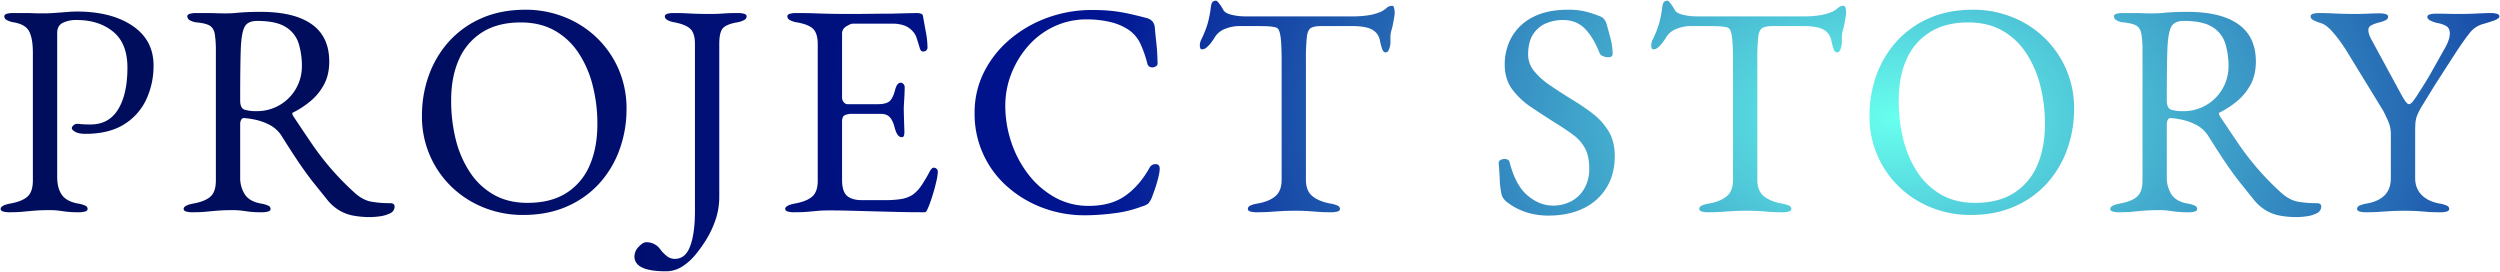 <svg xmlns="http://www.w3.org/2000/svg" xmlns:xlink="http://www.w3.org/1999/xlink" width="1939.826" height="211" viewBox="0 0 1939.826 211">
  <defs>
    <radialGradient id="radial-gradient" cx="0.755" cy="0.432" r="0.599" gradientTransform="translate(1.511 2.91) rotate(180) scale(1 5.732)" gradientUnits="objectBoundingBox">
      <stop offset="0" stop-color="#68ffee"/>
      <stop offset="0.538" stop-color="#001493"/>
      <stop offset="1" stop-color="#000d5d"/>
    </radialGradient>
  </defs>
  <path id="合体_10" data-name="合体 10" d="M17782.848,20141.191a16.925,16.925,0,0,1-4.963-.588c-1.25-.393-1.887-1.055-1.887-2q0-2.807,7.789-4.225,8.965-1.644,13.088-5.4c2.756-2.5,4.127-6.662,4.127-12.449v-99.123q0-10.57-2.705-16.217-2.722-5.628-11.682-7.275a17.422,17.422,0,0,1-5.9-1.881,3.355,3.355,0,0,1-1.881-2.82q0-1.406,1.881-1.994a17.162,17.162,0,0,1,4.961-.59h9.557c2.115,0,4.127.035,6.016.117s4.389.123,7.545.123q4.708,0,9.557-.361c3.213-.229,6.244-.465,9.072-.7s5.346-.357,7.545-.357q26.889,0,43.283,11.033,16.395,11.06,16.391,30.775a61.666,61.666,0,0,1-5.656,26.43,44.93,44.93,0,0,1-17.338,19.381q-11.675,7.283-29.838,7.283c-3.457,0-6.1-.514-7.9-1.527s-2.705-2-2.705-2.943a3.172,3.172,0,0,1,1.3-2.109,3.758,3.758,0,0,1,2.469-1.168c.793,0,2.012.072,3.654.229s4.055.236,7.2.236q14.15,0,21.344-11.746t7.2-32.418q0-18.788-11.1-27.828-11.074-9.05-28.3-9.049a23.219,23.219,0,0,0-10.848,2.232c-2.828,1.48-4.242,4.037-4.242,7.635v112.037q0,8.473,3.541,13.627,3.53,5.174,12.262,6.818a23.241,23.241,0,0,1,5.893,1.643,2.856,2.856,0,0,1,1.887,2.582c0,.941-.621,1.6-1.887,2a16.751,16.751,0,0,1-4.945.588,78.038,78.038,0,0,1-9.793-.465q-3.419-.469-6.131-.828a59.874,59.874,0,0,0-7.193-.35c-3.932,0-7.437.121-10.5.35s-6.139.516-9.2.828S17787.09,20141.191,17782.848,20141.191Zm279.734,3.762a70.135,70.135,0,0,1-12.5-1.064,33.5,33.5,0,0,1-10.855-3.867,35.187,35.187,0,0,1-9.189-7.758q-5.678-7.049-10.855-13.5t-10.969-14.91q-5.789-8.47-14.035-21.619a24.073,24.073,0,0,0-10.137-9.156,42.878,42.878,0,0,0-10.268-3.646,65.033,65.033,0,0,0-8.369-1.289,2.506,2.506,0,0,0-2.715,1.176,6.921,6.921,0,0,0-.826,3.523v41.346a23.614,23.614,0,0,0,3.541,13.037q3.527,5.52,12.262,7.162a23.142,23.142,0,0,1,5.893,1.643,2.856,2.856,0,0,1,1.887,2.582c0,.941-.621,1.6-1.887,2a16.707,16.707,0,0,1-4.945.588,78.059,78.059,0,0,1-9.793-.465q-3.422-.469-6.131-.828a59.76,59.76,0,0,0-7.193-.35c-3.932,0-7.422.121-10.5.35s-6.131.516-9.2.828-6.713.465-10.963.465a16.841,16.841,0,0,1-4.955-.588c-1.258-.393-1.879-1.055-1.879-2,0-1.871,2.584-3.285,7.775-4.225,5.973-1.1,10.348-2.895,13.094-5.4s4.127-6.662,4.127-12.449v-100.07a82.505,82.505,0,0,0-.824-13.5c-.547-3.051-1.814-5.207-3.777-6.467-1.961-1.242-5.221-2.107-9.783-2.574a13.27,13.27,0,0,1-5.893-1.766,3.586,3.586,0,0,1-1.891-2.936c0-.937.621-1.6,1.891-1.994a16.958,16.958,0,0,1,4.943-.59h9.557c2.117,0,4.127.035,6.018.117s4.4.123,7.543.123q4.477,0,8.02-.361c2.355-.229,4.986-.432,7.9-.588s6.637-.229,11.2-.229q25.945,0,39.506,9.629t13.563,28.887q0,10.582-4.242,18.215a43.276,43.276,0,0,1-10.619,12.791,69.924,69.924,0,0,1-12.975,8.461c-.621.154-.9.508-.816,1.055a5.644,5.644,0,0,0,.816,2q7.324,11.033,14.037,20.9a224.288,224.288,0,0,0,14.738,19.256,219.722,219.722,0,0,0,19.111,19.5q6.144,5.408,12.508,6.574a80.964,80.964,0,0,0,14.615,1.176q3.542,0,3.539,2.592a5.633,5.633,0,0,1-3.539,5.281,25.307,25.307,0,0,1-8.012,2.354A61.157,61.157,0,0,1,18062.582,20144.953Zm-88.219-82.211a34.741,34.741,0,0,0,35.387-34.766,59.205,59.205,0,0,0-2.484-17.617,22.971,22.971,0,0,0-9.9-12.8q-7.441-4.819-22.291-4.822c-5.027,0-8.34,1.609-9.9,4.822q-2.367,4.793-2.848,17.025-.229,5.862-.342,15.859-.135,9.967-.123,24.074,0,5.859,3.313,7.045A28.323,28.323,0,0,0,17974.363,20062.742Zm206.861,80.557a81.049,81.049,0,0,1-29.713-5.508,76.694,76.694,0,0,1-25.006-15.734,75.4,75.4,0,0,1-23.592-56.029,91.327,91.327,0,0,1,5.191-30.66,79.058,79.058,0,0,1,15.326-26.182,73.45,73.45,0,0,1,25.234-18.33q15.105-6.8,34.684-6.807a81.088,81.088,0,0,1,29.715,5.516,76.822,76.822,0,0,1,25,15.736,75.757,75.757,0,0,1,17.225,24.434,76.569,76.569,0,0,1,6.359,31.594,91.712,91.712,0,0,1-5.182,30.539,79.216,79.216,0,0,1-15.336,26.3,73.163,73.163,0,0,1-25.242,18.318Q18200.8,20143.308,18181.225,20143.3Zm3.531-9.391q18.158,0,30.2-7.635a46.856,46.856,0,0,0,18.041-21.369q6.021-13.755,6.018-32.066a119.343,119.343,0,0,0-3.77-30.541,81.325,81.325,0,0,0-11.205-25.248,53.482,53.482,0,0,0-18.518-17.037q-11.083-6.094-25.945-6.1-17.692,0-29.721,7.512a47.185,47.185,0,0,0-18.164,21.025q-6.129,13.512-6.121,31.83a124.313,124.313,0,0,0,3.645,30.777,80.978,80.978,0,0,0,11.092,25.357,53.8,53.8,0,0,0,18.508,17.271Q18169.9,20133.9,18184.756,20133.908Zm107.322,53.094q-24.293,0-24.295-11.512a10.832,10.832,0,0,1,3.309-7.52c2.2-2.355,4.162-3.523,5.9-3.523a13.97,13.97,0,0,1,5.893,1.291,13.452,13.452,0,0,1,5.191,4.578,26.786,26.786,0,0,0,5.541,5.4,9.749,9.749,0,0,0,5.543,1.643q8.262,0,11.91-9.98,3.665-9.981,3.66-27.123v-129.67c0-5.486-1.186-9.352-3.537-11.631s-6.369-3.949-12.033-5.045c-5.191-.947-7.791-2.5-7.791-4.7,0-.937.637-1.6,1.891-1.994a17.147,17.147,0,0,1,4.959-.59q6.363,0,10.5.24c2.756.152,5.387.277,7.906.35s5.574.115,9.2.115c2.982,0,5.3-.033,6.957-.115s3.531-.2,5.664-.35c2.117-.156,5.307-.24,9.541-.24a17.111,17.111,0,0,1,4.959.59q1.893.589,1.891,1.994a3.348,3.348,0,0,1-1.891,2.82,17.43,17.43,0,0,1-5.893,1.881q-8.73,1.644-11.084,5.045c-1.578,2.279-2.363,6.145-2.363,11.631v118.389a55.331,55.331,0,0,1-3.064,18.555,75.567,75.567,0,0,1-7.43,15.508,106.927,106.927,0,0,1-8.141,11.273,43.531,43.531,0,0,1-10.375,9.162A23.231,23.231,0,0,1,18292.078,20187Zm99.539-45.811a16.814,16.814,0,0,1-4.955-.588c-1.258-.393-1.887-1.055-1.887-2q0-2.807,7.789-4.225,8.95-1.644,13.2-5.4t4.242-12.213v-105.7q0-8.461-3.416-11.984t-12.383-5.166a17.4,17.4,0,0,1-5.9-1.881,3.351,3.351,0,0,1-1.887-2.82q0-1.406,1.887-1.994a17.091,17.091,0,0,1,4.955-.59q8.965,0,15.211.24c4.17.152,8.258.277,12.27.35s8.756.115,14.266.115q7.787,0,16.4-.115t15.914-.121q8.021-.234,13.561-.352c3.7-.082,5.863-.117,6.492-.117a8.375,8.375,0,0,1,2.6.469,2.206,2.206,0,0,1,1.65,1.65c.777,4.373,1.563,8.729,2.355,13.029a63.787,63.787,0,0,1,1.176,11.158,3.219,3.219,0,0,1-1.055,2.828,4.008,4.008,0,0,1-2.248.7,2,2,0,0,1-1.65-.588,6.929,6.929,0,0,1-.939-1.758q-1.189-4-2.363-7.635a13.208,13.208,0,0,0-2.828-5.289,16.485,16.485,0,0,0-7.316-5.043,27.256,27.256,0,0,0-8.492-1.3h-30.891c-1.26,0-2.984.711-5.191,2.125a6.25,6.25,0,0,0-3.3,5.4v49.8a5.42,5.42,0,0,0,1.3,3.629,3.82,3.82,0,0,0,2.943,1.539h23.355c4.553,0,7.707-.826,9.432-2.469s3.148-4.66,4.242-9.049q1.424-5.162,4.252-5.168a3.1,3.1,0,0,1,2.01.949,3.569,3.569,0,0,1,1.055,2.813c0,.629-.033,2.035-.113,4.234s-.2,4.455-.352,6.809-.246,4.145-.246,5.4q0,2.341.125,6.219.108,3.876.229,7.406c.08,2.346.121,3.834.121,4.455a10.144,10.144,0,0,1-.35,2.82,1.63,1.63,0,0,1-1.768,1.168q-3.545,0-5.428-7.512c-.939-3.6-2.207-6.268-3.777-7.979s-3.924-2.592-7.078-2.592h-21.924a13.314,13.314,0,0,0-6.016,1.057c-1.342.711-2.012,2.385-2.012,5.061v45.1q0,8.912,3.777,12.326t11.795,3.408h17.443a80.873,80.873,0,0,0,12.631-.826,23.678,23.678,0,0,0,8.844-3.172,26.367,26.367,0,0,0,6.711-6.816,112.271,112.271,0,0,0,6.729-11.266,8.752,8.752,0,0,1,1.65-2.344,2.232,2.232,0,0,1,2.125-.713,3.213,3.213,0,0,1,1.881,1.055,3.285,3.285,0,0,1,.711,2.232,39.522,39.522,0,0,1-1.178,7.4q-1.175,5.288-2.949,10.924t-3.182,8.926q-.709,1.641-1.3,2.818a2.055,2.055,0,0,1-2,1.17q-11.332,0-20.992-.236t-18.4-.467q-8.719-.231-17.1-.467t-17.34-.244q-5.186,0-8.959.361l-7.781.709Q18397.987,20141.19,18391.617,20141.191Zm225.25,2.355a91.811,91.811,0,0,1-31.846-5.641,87.258,87.258,0,0,1-27.352-16.1,74.777,74.777,0,0,1-25.945-57.66,69.607,69.607,0,0,1,7.309-31.717,80.244,80.244,0,0,1,20.043-25.365,94.978,94.978,0,0,1,29.133-16.8,99.966,99.966,0,0,1,34.555-5.992,146.107,146.107,0,0,1,15.57.709,122.683,122.683,0,0,1,12.385,2q6.009,1.274,14.025,3.4a9.426,9.426,0,0,1,5.078,2.82,8.979,8.979,0,0,1,1.775,5.166c.309,3.605.693,7.473,1.174,11.625s.785,9.285.941,15.383a2.615,2.615,0,0,1-1.529,2.707,4.946,4.946,0,0,1-3.775.588,3.8,3.8,0,0,1-2.715-3.059,89,89,0,0,0-5.42-15.383,26.836,26.836,0,0,0-9.205-10.691,43.184,43.184,0,0,0-14.262-5.992,77.561,77.561,0,0,0-18.049-1.986,58.573,58.573,0,0,0-25.357,5.508,61.287,61.287,0,0,0-20.053,15.041,72.47,72.47,0,0,0-13.086,21.492,67.315,67.315,0,0,0-4.725,24.9,89.013,89.013,0,0,0,4.609,28.193,83.745,83.745,0,0,0,13.2,25.014,67.79,67.79,0,0,0,20.518,17.852,53.244,53.244,0,0,0,26.535,6.688q16.992,0,28.08-7.74,11.08-7.764,18.863-21.623a5.233,5.233,0,0,1,4.84-3.041c2.117,0,3.18,1.242,3.18,3.754a30.866,30.866,0,0,1-.937,5.992q-.946,4.1-2.479,8.689t-2.949,8.1a15.757,15.757,0,0,1-2.707,4.227,15.393,15.393,0,0,1-4.84,2.125,88.044,88.044,0,0,1-20.877,5.166A178.041,178.041,0,0,1,18616.867,20143.547Zm133.742-2.355a16.8,16.8,0,0,1-4.953-.588c-1.268-.393-1.889-1.055-1.889-2a2.856,2.856,0,0,1,1.889-2.582,23.34,23.34,0,0,1,5.893-1.643q8.965-1.644,13.684-5.764,4.711-4.1,4.719-12.555v-91.145q0-10.8-.477-16.562t-1.535-8.1a3.834,3.834,0,0,0-2.951-2.592,39.335,39.335,0,0,0-6.957-.818q-3.653-.12-9.783-.113h-11.094a29.87,29.87,0,0,0-11.2,2.225,15.524,15.524,0,0,0-8.135,6.93c-.473.785-1.258,1.914-2.359,3.41a23.272,23.272,0,0,1-3.541,3.873,5.765,5.765,0,0,1-3.77,1.645,1.286,1.286,0,0,1-1.3-.932,6,6,0,0,1-.359-2.127,10.393,10.393,0,0,1,1.186-4.691,78.815,78.815,0,0,0,4.83-12.1,84.522,84.522,0,0,0,2.484-12.572q.469-3.984,1.768-4.691a4.811,4.811,0,0,1,2.238-.7c.621,0,1.611.939,2.953,2.82a37.514,37.514,0,0,1,2.943,4.7q1.418,2.332,6.488,3.523a44.746,44.746,0,0,0,10.023,1.168h83.025a77.9,77.9,0,0,0,13.447-.937,41.183,41.183,0,0,0,8.959-2.584,19.573,19.573,0,0,0,4.6-3.057,6.531,6.531,0,0,1,4.6-1.637c.465,0,.865.58,1.176,1.758a14.205,14.205,0,0,1,.475,3.645,22.383,22.383,0,0,1-.352,3.289c-.244,1.4-.434,2.5-.588,3.277a55.5,55.5,0,0,1-1.3,6.113,24.116,24.116,0,0,0-.836,3.287,30.668,30.668,0,0,0-.229,4.463v2.82a14.8,14.8,0,0,1-.947,4.814c-.631,1.8-1.57,2.7-2.828,2.7q-1.644,0-2.6-2.576a53.737,53.737,0,0,1-1.881-7.047,11.647,11.647,0,0,0-5.664-7.871q-4.711-2.927-16.039-2.934h-23.82q-5.2,0-7.781,1.406c-1.732.939-2.838,3.285-3.3,7.055a165.348,165.348,0,0,0-.711,18.547v92.322q0,8.446,4.945,12.555,4.966,4.119,13.684,5.764a23.439,23.439,0,0,1,5.9,1.643,2.868,2.868,0,0,1,1.889,2.582c0,.941-.629,1.6-1.889,2a16.853,16.853,0,0,1-4.953.588q-6.363,0-10.506-.344c-2.736-.244-5.377-.434-7.9-.588s-5.582-.238-9.2-.238q-5.886,0-10.252.238c-2.908.154-5.893.344-8.965.588C18758.506,20141.076,18754.844,20141.191,18750.609,20141.191Zm226.43,2.592a54.921,54.921,0,0,1-18.279-2.936,49.549,49.549,0,0,1-14.982-8.346,16.409,16.409,0,0,1-1.766-2.117,9.729,9.729,0,0,1-1.3-2.584,63.779,63.779,0,0,1-1.527-12.211q-.354-7.529-.826-12.449a2.683,2.683,0,0,1,1.414-2.471,6.48,6.48,0,0,1,3.3-.824,5.3,5.3,0,0,1,2.355.588,2.563,2.563,0,0,1,1.422,2q4.708,18.088,14.027,25.842t19.461,7.748a29.671,29.671,0,0,0,14.625-3.523,25.577,25.577,0,0,0,10.021-9.98,30.191,30.191,0,0,0,3.654-15.146q0-9.639-3.187-15.631a31.769,31.769,0,0,0-9.074-10.447q-5.9-4.462-14.385-9.637-9.2-5.859-18.166-11.854a60.246,60.246,0,0,1-14.861-13.863q-5.883-7.884-5.893-19.145a43.212,43.212,0,0,1,5.42-21.6,38.986,38.986,0,0,1,16.4-15.393q10.972-5.751,27.48-5.754a54.663,54.663,0,0,1,14.74,1.764,81.873,81.873,0,0,1,10.027,3.4,7.188,7.188,0,0,1,3.174,2.355,9.174,9.174,0,0,1,1.773,3.523q1.424,4.928,3.064,11.273a47.728,47.728,0,0,1,1.65,11.975c0,1.725-1.174,2.59-3.537,2.59a9.644,9.644,0,0,1-4.129-.947,4.309,4.309,0,0,1-2.477-2.346q-4.954-12.448-11.549-19.021t-16.76-6.582a33.629,33.629,0,0,0-13.2,2.584,22.2,22.2,0,0,0-10.021,8.451q-3.9,5.889-3.9,15.736a20,20,0,0,0,4.611,12.809,55.234,55.234,0,0,0,12.139,10.922q7.556,5.165,16.275,10.57a190.126,190.126,0,0,1,16.16,10.814,50.85,50.85,0,0,1,12.973,13.969q5.065,8.106,5.07,19.848,0,13.857-6.369,24.32a42.034,42.034,0,0,1-17.918,16.078Q18992.595,20143.786,18977.039,20143.783Zm123.834-2.592a16.823,16.823,0,0,1-4.955-.588c-1.266-.393-1.895-1.055-1.895-2a2.865,2.865,0,0,1,1.895-2.582,23.34,23.34,0,0,1,5.893-1.643q8.965-1.644,13.686-5.764,4.708-4.1,4.717-12.555v-91.145q0-10.8-.475-16.562t-1.537-8.1a3.831,3.831,0,0,0-2.951-2.592,39.313,39.313,0,0,0-6.955-.818q-3.656-.12-9.785-.113h-11.092a29.855,29.855,0,0,0-11.2,2.225,15.5,15.5,0,0,0-8.133,6.93c-.477.785-1.262,1.914-2.363,3.41a23.022,23.022,0,0,1-3.541,3.873,5.76,5.76,0,0,1-3.766,1.645,1.285,1.285,0,0,1-1.3-.932,5.952,5.952,0,0,1-.361-2.127,10.393,10.393,0,0,1,1.186-4.691,78.845,78.845,0,0,0,4.832-12.1,84.081,84.081,0,0,0,2.479-12.572q.475-3.984,1.771-4.691a4.817,4.817,0,0,1,2.242-.7c.621,0,1.609.939,2.941,2.82a37.26,37.26,0,0,1,2.951,4.7c.949,1.555,3.105,2.73,6.49,3.523a44.677,44.677,0,0,0,10.021,1.168h83.027a77.9,77.9,0,0,0,13.447-.937,41.131,41.131,0,0,0,8.957-2.584,19.573,19.573,0,0,0,4.6-3.057,6.531,6.531,0,0,1,4.6-1.637c.467,0,.867.58,1.178,1.758a14.2,14.2,0,0,1,.465,3.645,22.158,22.158,0,0,1-.344,3.289c-.244,1.4-.432,2.5-.6,3.277a53.235,53.235,0,0,1-1.291,6.113,24.078,24.078,0,0,0-.834,3.287,30.387,30.387,0,0,0-.229,4.463v2.82a15.02,15.02,0,0,1-.949,4.814c-.629,1.8-1.568,2.7-2.828,2.7q-1.644,0-2.6-2.576a54.093,54.093,0,0,1-1.879-7.047,11.649,11.649,0,0,0-5.666-7.871q-4.72-2.927-16.037-2.934h-23.82q-5.2,0-7.789,1.406c-1.727.939-2.83,3.285-3.3,7.055a165.957,165.957,0,0,0-.709,18.547v92.322q0,8.446,4.943,12.555,4.969,4.119,13.684,5.764a23.433,23.433,0,0,1,5.9,1.643,2.868,2.868,0,0,1,1.887,2.582c0,.941-.629,1.6-1.887,2a16.867,16.867,0,0,1-4.955.588c-4.242,0-7.75-.115-10.5-.344-2.746-.244-5.379-.434-7.9-.588s-5.582-.238-9.2-.238q-5.889,0-10.252.238c-2.91.154-5.895.344-8.967.588C19108.77,20141.076,19105.107,20141.191,19100.873,20141.191Zm203.541,2.107a81.119,81.119,0,0,1-29.715-5.508,76.849,76.849,0,0,1-25-15.734,75.434,75.434,0,0,1-23.584-56.029,91.327,91.327,0,0,1,5.191-30.66,79.192,79.192,0,0,1,15.326-26.182,73.315,73.315,0,0,1,25.242-18.33q15.094-6.8,34.676-6.807a81.1,81.1,0,0,1,29.715,5.516,76.822,76.822,0,0,1,25,15.736,75.38,75.38,0,0,1,23.582,56.027,91.908,91.908,0,0,1-5.18,30.539,78.955,78.955,0,0,1-15.338,26.3,73.179,73.179,0,0,1-25.232,18.318Q19323.992,20143.308,19304.414,20143.3Zm3.539-9.391q18.17,0,30.2-7.635a46.872,46.872,0,0,0,18.049-21.369q6.009-13.755,6.01-32.066a119.343,119.343,0,0,0-3.77-30.541,81.328,81.328,0,0,0-11.207-25.248,53.459,53.459,0,0,0-18.516-17.037q-11.083-6.094-25.945-6.1-17.692,0-29.713,7.512a47.106,47.106,0,0,0-18.172,21.025q-6.117,13.512-6.121,31.83a123.939,123.939,0,0,0,3.652,30.777,80.787,80.787,0,0,0,11.084,25.357,53.788,53.788,0,0,0,18.508,17.271Q19293.105,20133.9,19307.953,20133.908Zm249.555,11.045a70.224,70.224,0,0,1-12.506-1.064,33.54,33.54,0,0,1-10.848-3.867,35.371,35.371,0,0,1-9.205-7.758q-5.654-7.049-10.84-13.5c-3.465-4.307-7.109-9.277-10.979-14.91q-5.774-8.47-14.025-21.619a24.042,24.042,0,0,0-10.146-9.156,42.664,42.664,0,0,0-10.258-3.646,65.033,65.033,0,0,0-8.369-1.289,2.5,2.5,0,0,0-2.715,1.176,6.9,6.9,0,0,0-.826,3.523v41.346a23.614,23.614,0,0,0,3.541,13.037q3.527,5.52,12.262,7.162a23.241,23.241,0,0,1,5.893,1.643,2.856,2.856,0,0,1,1.887,2.582c0,.941-.621,1.6-1.887,2a16.751,16.751,0,0,1-4.945.588,78.059,78.059,0,0,1-9.793-.465c-2.273-.312-4.324-.588-6.131-.828a59.851,59.851,0,0,0-7.193-.35q-5.9,0-10.5.35t-9.2.828c-3.066.309-6.713.465-10.963.465a16.841,16.841,0,0,1-4.955-.588c-1.258-.393-1.887-1.055-1.887-2q0-2.807,7.783-4.225,8.959-1.644,13.094-5.4c2.754-2.5,4.127-6.662,4.127-12.449v-100.07a81.451,81.451,0,0,0-.832-13.5c-.541-3.051-1.807-5.207-3.77-6.467-1.969-1.242-5.232-2.107-9.791-2.574a13.375,13.375,0,0,1-5.9-1.766,3.6,3.6,0,0,1-1.879-2.936c0-.937.621-1.6,1.879-1.994a17.1,17.1,0,0,1,4.955-.59h9.557c2.117,0,4.127.035,6.016.117s4.4.123,7.545.123q4.477,0,8.02-.361c2.355-.229,4.994-.432,7.9-.588s6.637-.229,11.2-.229q25.945,0,39.506,9.629t13.57,28.887q0,10.582-4.25,18.215a43.276,43.276,0,0,1-10.619,12.791,69.924,69.924,0,0,1-12.975,8.461c-.621.154-.9.508-.824,1.055a5.836,5.836,0,0,0,.824,2q7.324,11.033,14.037,20.9a222.814,222.814,0,0,0,14.746,19.256,217.415,217.415,0,0,0,19.1,19.5q6.144,5.408,12.508,6.574a80.841,80.841,0,0,0,14.615,1.176q3.542,0,3.539,2.592a5.633,5.633,0,0,1-3.539,5.281,25.31,25.31,0,0,1-8.02,2.354A60.828,60.828,0,0,1,19557.508,20144.953Zm-88.219-82.211a34.741,34.741,0,0,0,35.387-34.766,59.205,59.205,0,0,0-2.484-17.617,23.005,23.005,0,0,0-9.9-12.8q-7.441-4.819-22.291-4.822-7.553,0-9.916,4.822-2.341,4.793-2.83,17.025-.229,5.862-.342,15.859-.135,9.967-.123,24.074,0,5.859,3.295,7.045A28.474,28.474,0,0,0,19469.289,20062.742Zm142,78.449a16.857,16.857,0,0,1-4.961-.588c-1.252-.393-1.881-1.055-1.881-2a2.871,2.871,0,0,1,1.881-2.582,23.52,23.52,0,0,1,5.9-1.643q8.965-1.644,13.676-6.459c3.156-3.211,4.717-7.635,4.717-13.273v-34.768a25.026,25.026,0,0,0-2.477-10.217c-1.643-3.678-2.787-6.074-3.416-7.16l-27.6-45.1q-1.644-2.83-5.182-7.879a93.433,93.433,0,0,0-7.668-9.516q-4.134-4.45-8.135-5.631a28.676,28.676,0,0,1-5.785-2.348,3.349,3.349,0,0,1-2-2.82q0-1.406,1.889-1.994a17.03,17.03,0,0,1,4.953-.59q5.432,0,12.5.361,7.075.343,15.09.344,5.432,0,10.268-.236c3.229-.156,6.09-.229,8.607-.229a16.809,16.809,0,0,1,4.953.588c1.268.383,1.889,1.055,1.889,1.984a3.079,3.079,0,0,1-1.889,2.707,23.468,23.468,0,0,1-5.893,1.994,26.7,26.7,0,0,0-5.428,2.117,3.985,3.985,0,0,0-2.117,3.752c0,2.043,1.021,4.855,3.064,8.461l21.7,39.941q4.72,8.924,6.613,8.926,1.409,0,3.057-2a69.283,69.283,0,0,0,4.717-6.922q5.432-8.229,9.67-15.746t10.145-18.082a35.732,35.732,0,0,0,3.3-6.939,17.133,17.133,0,0,0,.949-5.043c0-2.977-1.072-5.012-3.189-6.115a20.421,20.421,0,0,0-6.49-2.107,21.666,21.666,0,0,1-5.059-1.758c-1.824-.867-2.723-1.848-2.723-2.934q0-1.412,1.887-2a17.413,17.413,0,0,1,4.955-.588c3.613,0,6.605.049,8.959.121s5.271.115,8.738.115q7.307,0,13.912-.344,6.6-.366,10.611-.361a17.076,17.076,0,0,1,4.953.59c1.26.393,1.881,1.057,1.881,1.994,0,1.1-1.252,2.111-3.77,3.057s-5.428,1.873-8.721,2.822a19.414,19.414,0,0,0-10.268,6.686q-4.134,5.054-10.488,14.682c-3.154,4.855-5.779,8.926-7.914,12.221q-3.173,4.931-5.893,9.154t-5.535,8.813q-2.83,4.585-6.85,11.158a51.826,51.826,0,0,0-4.242,7.986,21.11,21.11,0,0,0-1.414,5.756q-.231,2.7-.236,7.4v35.707q0,7.98,4.953,13.037t13.684,6.7a23.335,23.335,0,0,1,5.895,1.643,2.86,2.86,0,0,1,1.879,2.582c0,.941-.621,1.6-1.879,2a16.814,16.814,0,0,1-4.955.588q-6.375,0-10.5-.344c-2.752-.244-5.387-.434-7.9-.588s-5.584-.238-9.2-.238q-5.9,0-10.26.238c-2.916.154-5.9.344-8.965.588C19619.191,20141.076,19615.529,20141.191,19611.287,20141.191Z" transform="translate(-17775.498 -19976.502)" stroke="rgba(0,0,0,0)" stroke-miterlimit="10" stroke-width="1" fill="url(#radial-gradient)"/>
</svg>

